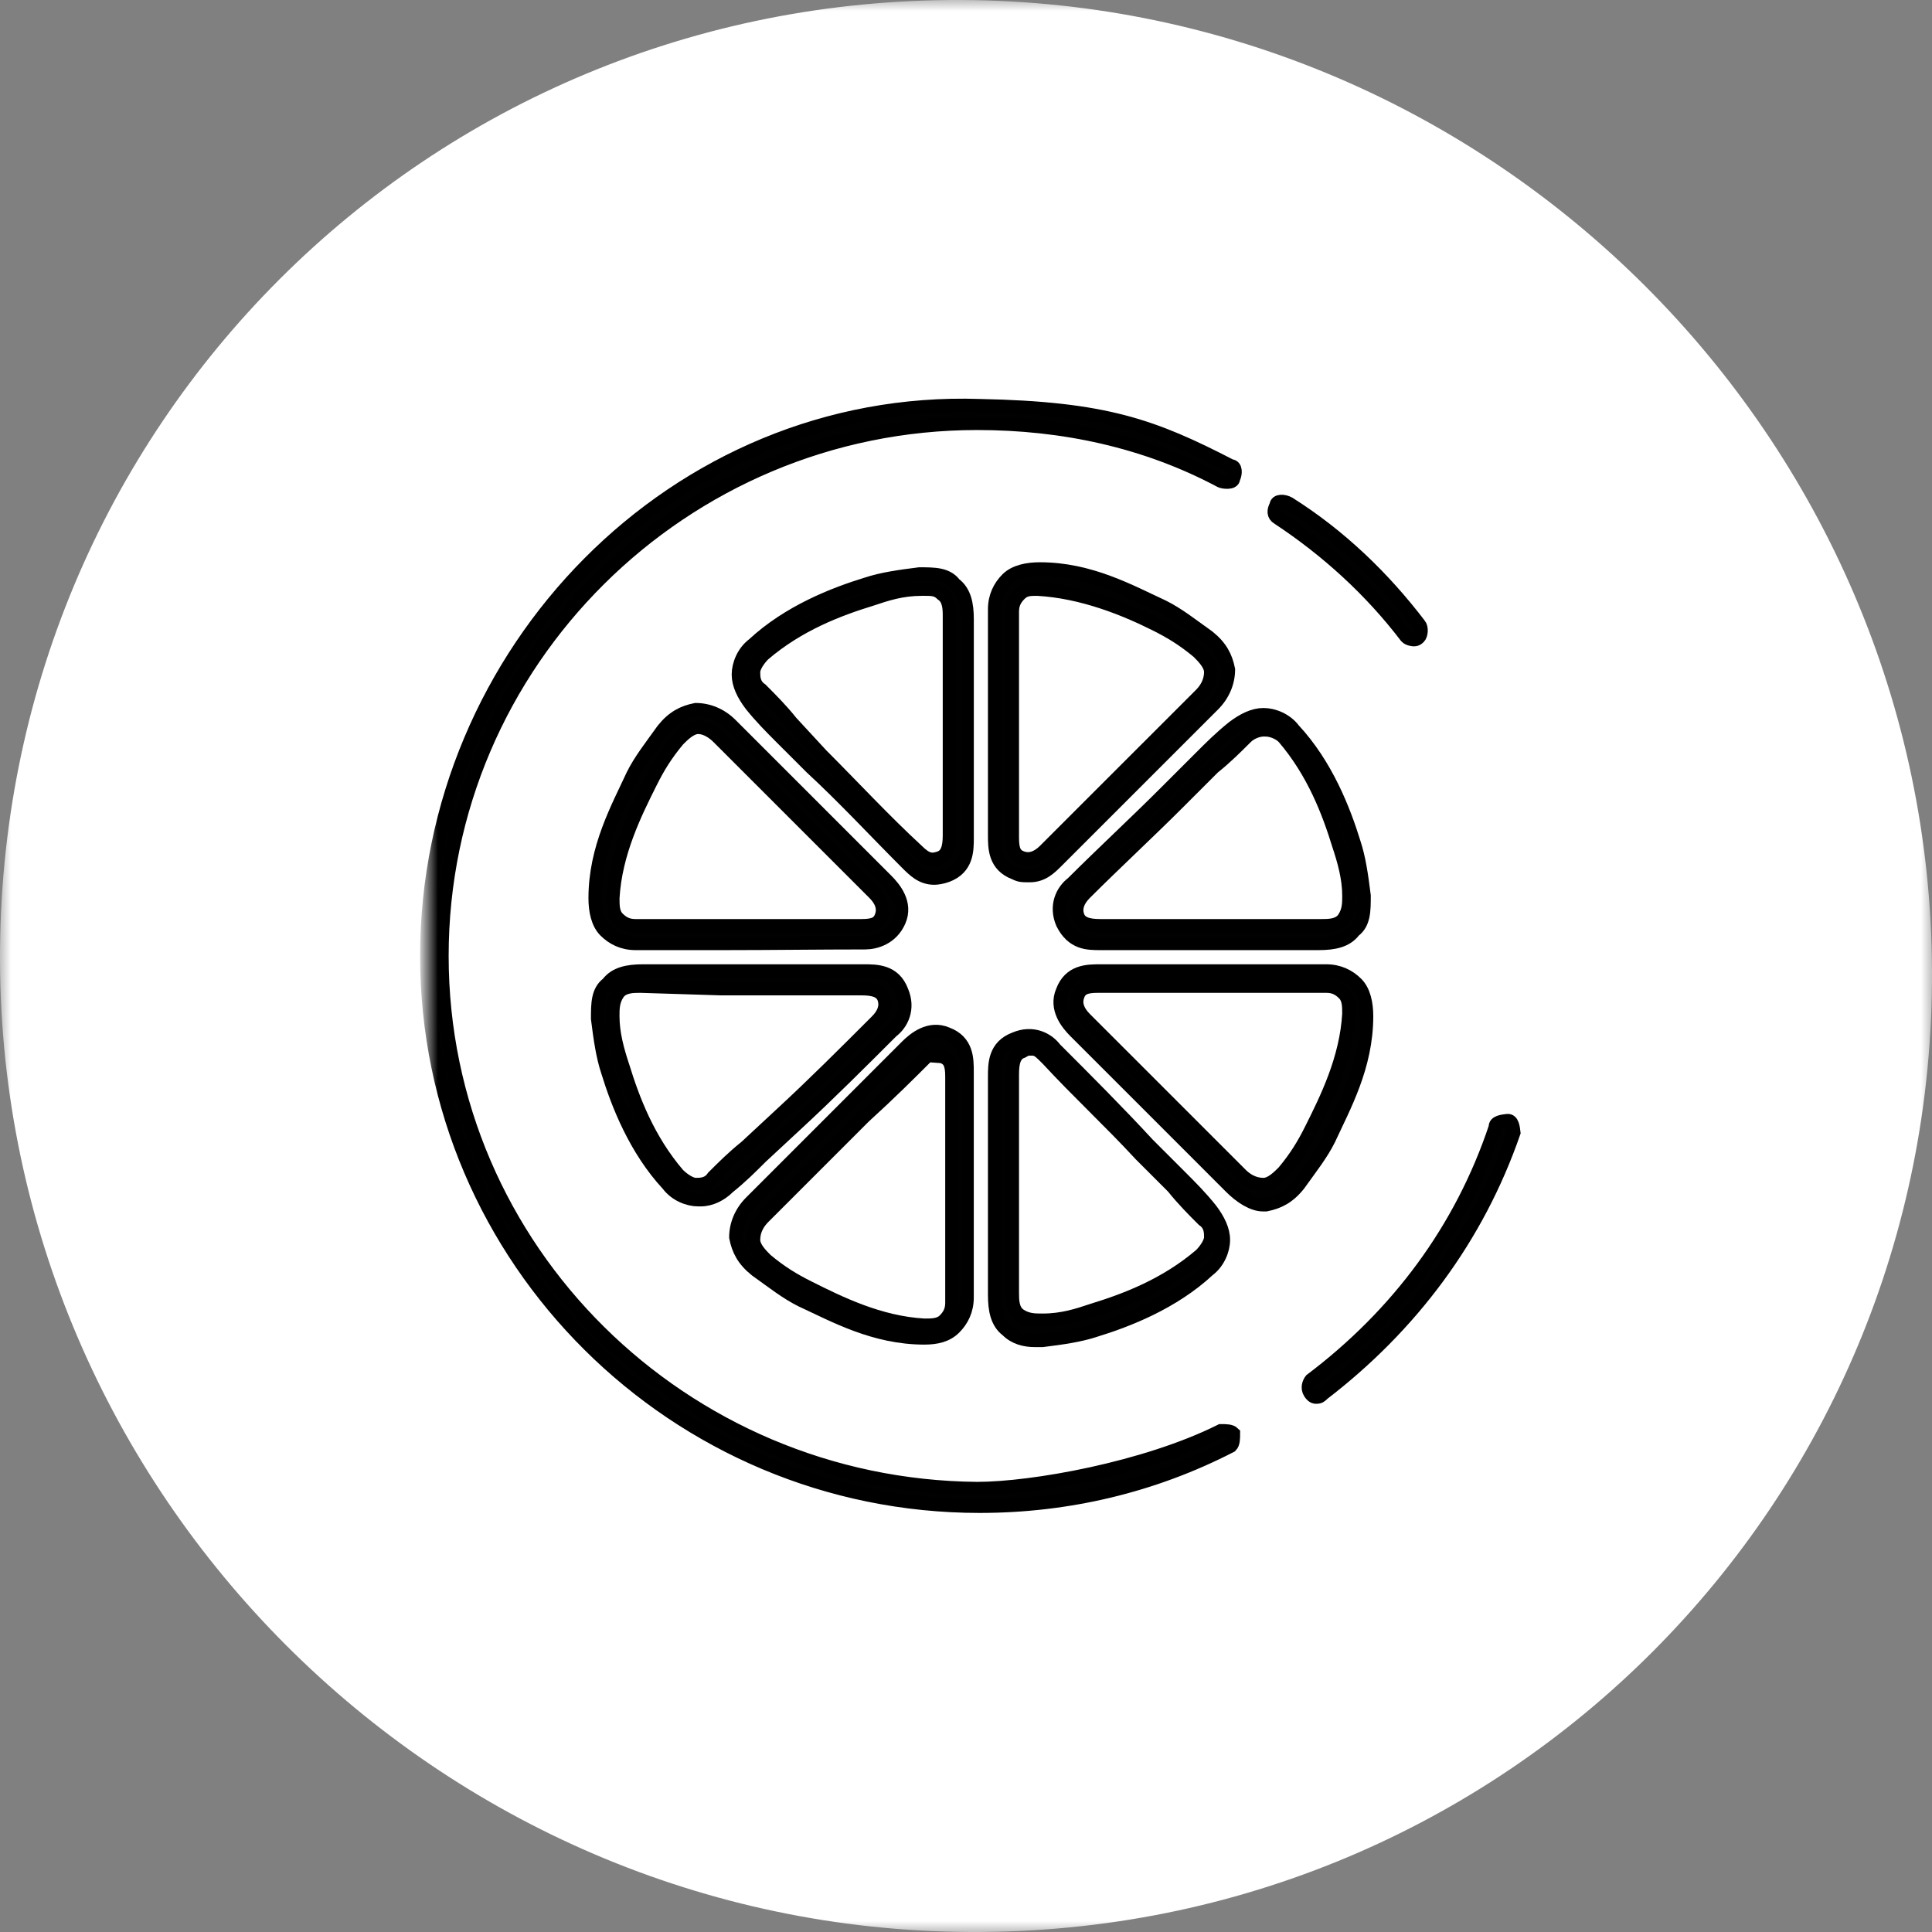 <svg width="86" height="86" viewBox="0 0 86 86" fill="none" xmlns="http://www.w3.org/2000/svg">
<rect x="0" y="0" width="86" height="86" fill="#808080" stroke="none"/>
<g clip-path="url(#clip0_17555_118385)">
<mask id="mask0_17555_118385" style="mask-type:luminance" maskUnits="userSpaceOnUse" x="0" y="0" width="86" height="86">
<path d="M86 0H0V86H86V0Z" fill="white"/>
</mask>
<g mask="url(#mask0_17555_118385)">
<path d="M43.2 86C19.5 85.9 0.1 66.5 0 42.8C-0.1 19 19 -0.1 42.8 2.46705e-05C66.5 0.1 85.9 19.5 86 43.2C86.1 66.9 67 86.1 43.2 86Z" fill="white"/>
<mask id="mask1_17555_118385" style="mask-type:luminance" maskUnits="userSpaceOnUse" x="19" y="16" width="50" height="54">
<path d="M69 16H19V69H69V16Z" fill="white"/>
</mask>
<g mask="url(#mask1_17555_118385)">
<g style="mix-blend-mode:darken">
<path d="M48.974 41.993C48.415 41.993 47.744 41.993 47.297 41.098C46.961 40.315 47.297 39.644 47.744 39.309C49.086 37.967 50.54 36.625 51.882 35.282L53.448 33.717C53.895 33.269 54.343 32.822 54.902 32.375C55.349 32.039 55.797 31.815 56.244 31.815C56.691 31.815 57.251 32.039 57.586 32.486C59.04 34.052 59.823 36.065 60.27 37.519C60.494 38.19 60.606 38.973 60.718 39.868C60.718 40.539 60.718 41.098 60.27 41.434C59.935 41.881 59.376 41.993 58.705 41.993H48.862H48.974ZM56.244 32.486C56.02 32.486 55.685 32.598 55.461 32.822C55.014 33.269 54.566 33.717 54.007 34.164L52.441 35.73C51.099 37.072 49.645 38.414 48.303 39.756C47.968 40.092 47.856 40.427 47.968 40.763C48.079 41.098 48.415 41.21 48.974 41.21H58.816C59.152 41.21 59.599 41.21 59.823 40.875C60.047 40.539 60.047 40.204 60.047 39.868C60.047 39.085 59.823 38.302 59.599 37.631C59.152 36.177 58.481 34.388 57.139 32.822C56.915 32.598 56.57 32.487 56.346 32.487L56.244 32.486Z" fill="#010101" stroke="black" stroke-width="0.6" stroke-miterlimit="10"/>
<path d="M56.217 53.625C55.769 53.625 55.237 53.289 54.789 52.842L50.316 48.368C49.533 47.586 48.638 46.691 47.855 45.908C47.52 45.572 46.96 44.901 47.296 44.118C47.631 43.224 48.414 43.224 48.974 43.224C50.875 43.224 52.888 43.224 54.789 43.224H57.026C57.697 43.224 58.368 43.224 59.039 43.224C59.599 43.224 60.046 43.447 60.382 43.783C60.717 44.118 60.829 44.678 60.829 45.237C60.829 47.474 59.822 49.263 59.151 50.717C58.816 51.388 58.368 51.947 57.809 52.73C57.362 53.289 56.914 53.513 56.355 53.625H56.217ZM48.862 43.895C48.302 43.895 48.079 44.007 47.967 44.342C47.855 44.678 47.967 45.013 48.302 45.349C49.085 46.132 49.98 47.026 50.763 47.809L55.237 52.283C55.46 52.507 55.796 52.73 56.243 52.73C56.579 52.73 56.914 52.395 57.138 52.171C57.697 51.5 58.033 50.941 58.368 50.27C59.039 48.928 59.934 47.138 60.046 45.125C60.046 44.789 60.046 44.454 59.822 44.23C59.599 44.007 59.375 43.895 59.039 43.895C58.368 43.895 57.697 43.895 57.026 43.895H54.789C52.888 43.895 50.875 43.895 48.974 43.895H48.862Z" fill="#010101" stroke="black" stroke-width="0.6" stroke-miterlimit="10"/>
<path d="M46.067 59.664C45.62 59.664 45.172 59.553 44.837 59.217C44.389 58.882 44.277 58.322 44.277 57.651V47.921C44.277 47.362 44.277 46.579 45.172 46.243C45.955 45.908 46.626 46.243 46.962 46.691C48.304 48.033 49.758 49.487 51.1 50.941L52.554 52.395C53.001 52.842 53.449 53.289 53.896 53.849C54.231 54.296 54.455 54.743 54.455 55.191C54.455 55.638 54.231 56.197 53.784 56.533C52.218 57.987 50.205 58.77 48.751 59.217C48.08 59.441 47.297 59.553 46.402 59.664C46.291 59.664 46.179 59.664 46.067 59.664ZM45.712 46.691L45.508 46.803C45.172 46.914 45.06 47.25 45.06 47.809V57.539C45.06 57.875 45.06 58.322 45.396 58.546C45.731 58.77 46.067 58.77 46.402 58.77C47.297 58.77 47.968 58.546 48.639 58.322C50.093 57.875 51.883 57.204 53.449 55.862C53.672 55.638 53.896 55.303 53.896 55.079C53.896 54.855 53.896 54.52 53.56 54.296C53.113 53.849 52.666 53.401 52.218 52.842L50.764 51.388C49.422 49.934 47.968 48.592 46.626 47.138C46.291 46.803 46.179 46.691 45.955 46.691H45.712Z" fill="#010101" stroke="black" stroke-width="0.6" stroke-miterlimit="10"/>
<path d="M41.145 59.553C38.908 59.553 37.119 58.546 35.665 57.875C34.994 57.539 34.434 57.092 33.652 56.533C33.092 56.086 32.869 55.638 32.757 55.079C32.757 54.52 32.98 53.961 33.428 53.513L37.902 49.039C38.684 48.257 39.467 47.474 40.362 46.579C40.698 46.243 41.369 45.684 42.152 46.02C43.046 46.355 43.046 47.138 43.046 47.697C43.046 49.599 43.046 51.5 43.046 53.513V55.75C43.046 56.421 43.046 57.092 43.046 57.763C43.046 58.322 42.823 58.77 42.487 59.105C42.152 59.441 41.704 59.553 41.145 59.553ZM41.296 46.98C40.514 47.763 39.624 48.652 38.461 49.71L33.987 54.184C33.763 54.408 33.54 54.743 33.54 55.191C33.54 55.526 33.875 55.862 34.099 56.086C34.77 56.645 35.329 56.98 36 57.316C37.342 57.987 39.132 58.882 41.145 58.993C41.481 58.993 41.816 58.993 42.04 58.77C42.264 58.546 42.375 58.322 42.375 57.987C42.375 57.316 42.375 56.645 42.375 55.974V53.737C42.375 51.835 42.375 49.934 42.375 47.921C42.375 47.362 42.264 47.138 41.928 47.026L41.296 46.98Z" fill="#010101" stroke="black" stroke-width="0.6" stroke-miterlimit="10"/>
<path d="M31.079 53.401C30.632 53.401 30.073 53.178 29.737 52.73C28.283 51.164 27.5 49.151 27.053 47.697C26.829 47.026 26.717 46.243 26.605 45.349C26.605 44.678 26.605 44.118 27.053 43.783C27.388 43.335 27.948 43.224 28.619 43.224H38.461C39.02 43.224 39.803 43.224 40.139 44.118C40.474 44.901 40.139 45.572 39.691 45.908C38.349 47.25 36.895 48.704 35.441 50.046L33.875 51.5C33.428 51.947 32.98 52.395 32.421 52.842C32.086 53.178 31.638 53.401 31.191 53.401H31.079ZM32.086 44.007L28.507 43.895C28.171 43.895 27.724 43.895 27.5 44.23C27.276 44.566 27.276 44.901 27.276 45.237C27.276 46.02 27.5 46.803 27.724 47.474C28.171 48.928 28.842 50.717 30.184 52.283C30.408 52.507 30.744 52.73 30.967 52.73C31.191 52.73 31.527 52.73 31.75 52.395C32.198 51.947 32.645 51.5 33.204 51.053L34.77 49.599C36.224 48.257 37.566 46.914 39.02 45.46C39.356 45.125 39.467 44.789 39.356 44.454C39.244 44.118 38.908 44.007 38.349 44.007H32.086Z" fill="#010101" stroke="black" stroke-width="0.6" stroke-miterlimit="10"/>
<path d="M38.51 41.963C36.497 41.963 34.323 41.993 32.31 41.993H30.297C29.626 41.993 28.955 41.993 28.284 41.993C27.724 41.993 27.277 41.769 26.942 41.434C26.606 41.098 26.494 40.539 26.494 39.98C26.494 37.743 27.501 35.953 28.172 34.499C28.507 33.828 28.955 33.269 29.514 32.486C29.961 31.927 30.409 31.703 30.968 31.592C31.527 31.592 32.086 31.815 32.534 32.263L37.007 36.736C37.79 37.519 38.685 38.414 39.468 39.197C39.803 39.532 40.363 40.203 40.027 40.986C39.692 41.769 38.957 41.963 38.51 41.963ZM31.08 32.374C30.744 32.374 30.409 32.71 30.185 32.934C29.626 33.605 29.29 34.164 28.955 34.835C28.284 36.177 27.389 37.967 27.277 39.98C27.277 40.315 27.277 40.651 27.501 40.875C27.724 41.098 27.948 41.21 28.284 41.21C28.955 41.21 29.626 41.21 30.297 41.21H32.31C34.323 41.21 36.336 41.21 38.349 41.21C38.909 41.21 39.132 41.098 39.244 40.763C39.356 40.427 39.244 40.092 38.909 39.756C38.126 38.973 37.231 38.078 36.448 37.296L31.974 32.822C31.751 32.598 31.415 32.374 31.08 32.374Z" fill="#010101" stroke="black" stroke-width="0.6" stroke-miterlimit="10"/>
<path d="M41.594 39.085C41.035 39.085 40.699 38.75 40.364 38.414C38.91 36.96 37.568 35.506 36.114 34.164L34.771 32.822C34.324 32.375 33.877 31.927 33.429 31.368C33.094 30.921 32.87 30.473 32.87 30.026C32.87 29.578 33.094 29.019 33.541 28.684C35.107 27.23 37.12 26.447 38.574 26C39.245 25.776 40.028 25.664 40.923 25.552C41.594 25.552 42.153 25.552 42.489 26C42.936 26.335 43.048 26.894 43.048 27.565V37.296C43.048 37.855 43.048 38.638 42.153 38.973C41.941 39.053 41.706 39.085 41.594 39.085ZM41.258 26.223H41.035C40.14 26.223 39.469 26.447 38.798 26.671C37.344 27.118 35.554 27.789 33.989 29.131C33.765 29.355 33.541 29.69 33.541 29.914C33.541 30.138 33.541 30.473 33.877 30.697C34.324 31.144 34.771 31.592 35.219 32.151L36.561 33.605C38.015 35.059 39.357 36.513 40.811 37.855C41.258 38.302 41.482 38.302 41.818 38.191C42.153 38.079 42.265 37.743 42.265 37.184V27.453C42.265 27.118 42.265 26.671 41.929 26.447C41.706 26.223 41.482 26.223 41.147 26.223H41.258Z" fill="#010101" stroke="black" stroke-width="0.6" stroke-miterlimit="10"/>
<path d="M45.731 38.973C45.508 38.973 45.396 38.973 45.172 38.861C44.277 38.526 44.277 37.743 44.277 37.184C44.277 35.282 44.277 33.381 44.277 31.368V29.131C44.277 28.46 44.277 27.789 44.277 27.118C44.277 26.559 44.501 26.111 44.837 25.776C45.172 25.44 45.731 25.328 46.291 25.328C48.527 25.328 50.317 26.335 51.771 27.006C52.442 27.342 53.001 27.789 53.784 28.348C54.343 28.796 54.567 29.243 54.679 29.802C54.679 30.361 54.455 30.921 54.008 31.368L49.534 35.842C48.751 36.625 47.856 37.519 47.073 38.302C46.738 38.638 46.402 38.973 45.843 38.973H45.731ZM46.179 26.223C45.843 26.223 45.62 26.223 45.396 26.447C45.172 26.671 45.06 26.894 45.06 27.23C45.06 27.901 45.06 28.572 45.06 29.243V31.48C45.06 33.381 45.06 35.282 45.06 37.296C45.06 37.855 45.172 38.078 45.508 38.19C45.843 38.302 46.179 38.19 46.514 37.855C47.297 37.072 48.192 36.177 48.975 35.394L53.449 30.921C53.672 30.697 53.896 30.361 53.896 29.914C53.896 29.578 53.56 29.243 53.337 29.019C52.666 28.46 52.106 28.125 51.435 27.789C50.093 27.118 48.192 26.335 46.179 26.223Z" fill="#010101" stroke="black" stroke-width="0.6" stroke-miterlimit="10"/>
<path d="M58.67 62.183C58.558 62.195 58.447 62.207 58.312 61.997C58.176 61.787 58.262 61.553 58.361 61.429C62.204 58.529 65.046 54.726 66.567 50.169C66.543 49.947 66.876 49.91 67.099 49.885C67.321 49.861 67.358 50.194 67.383 50.416C65.762 55.097 62.821 59.023 58.88 62.047C58.88 62.047 58.781 62.17 58.67 62.183Z" fill="#010101" stroke="black" stroke-width="0.6" stroke-miterlimit="10"/>
<path d="M43.605 67.046C30.073 67.046 19 56.085 19 42.552C19 29.019 30.073 17.611 43.605 18.059C49.198 18.171 51.323 18.953 54.79 20.743C55.014 20.743 55.014 21.078 54.902 21.302C54.902 21.526 54.427 21.459 54.342 21.414C50.987 19.625 47.296 18.842 43.494 18.842C30.408 18.842 19.671 29.467 19.671 42.552C19.671 55.638 30.408 66.151 43.494 66.263C45.954 66.263 50.987 65.368 54.342 63.691C54.566 63.691 54.79 63.691 54.902 63.803C54.902 64.026 54.902 64.25 54.79 64.362C51.323 66.151 47.52 67.046 43.605 67.046Z" fill="#010101" stroke="black" stroke-width="0.6" stroke-miterlimit="10"/>
<path d="M62.93 28.471C62.93 28.471 62.707 28.462 62.6 28.345C61.011 26.262 59.072 24.498 56.895 23.061C56.676 22.939 56.686 22.716 56.808 22.497C56.817 22.274 57.153 22.288 57.371 22.41C59.66 23.852 61.594 25.727 63.183 27.811C63.29 27.927 63.275 28.262 63.158 28.369C63.158 28.369 63.074 28.478 62.93 28.471Z" fill="#010101" stroke="black" stroke-width="0.6" stroke-miterlimit="10"/>
</g>
</g>
</g>
</g>
<defs>
<clipPath id="clip0_17555_118385">
<rect width="86" height="86" fill="white"/>
</clipPath>
</defs>
</svg>
